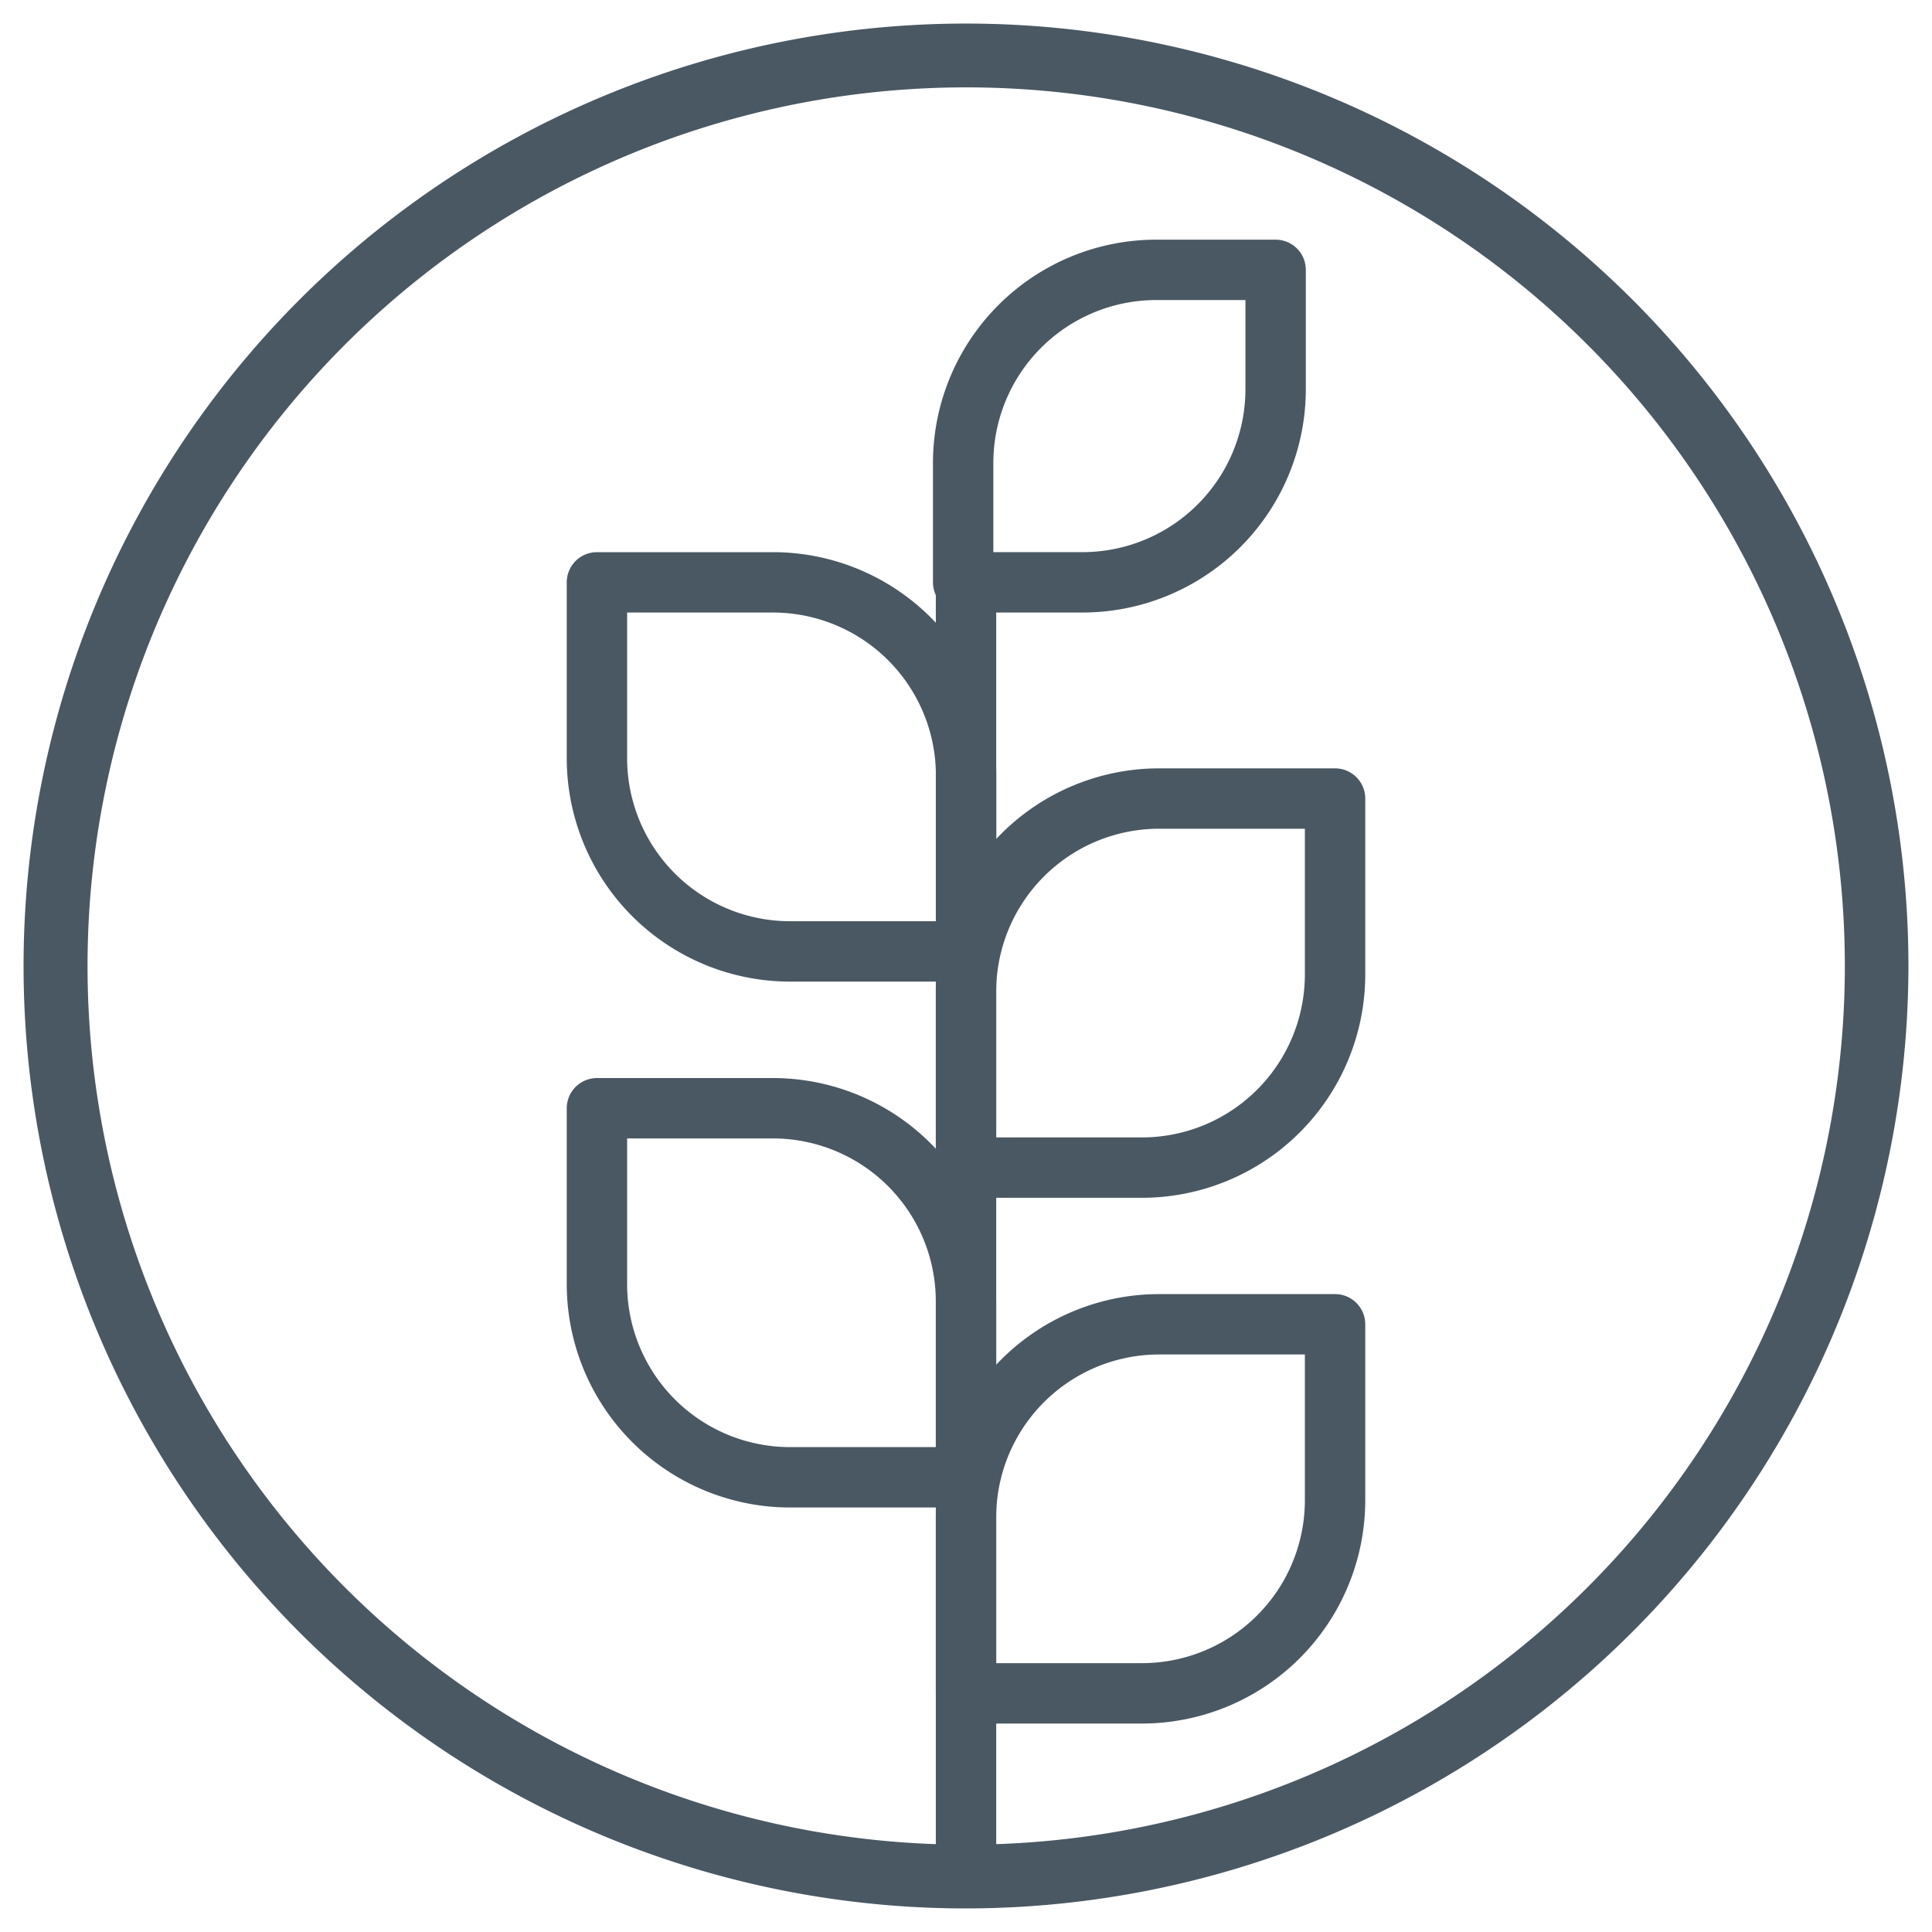 <svg height="80" viewBox="0 0 80 80" width="80" xmlns="http://www.w3.org/2000/svg"><path d="m40 79.024a39.024 39.024 0 1 1 39.024-39.024 39.06 39.06 0 0 1 -39.024 39.024zm0-75.406a36.383 36.383 0 1 0 36.391 36.382 36.383 36.383 0 0 0 -36.391-36.382z" fill="#4a5863"/><g fill="none" stroke="#4a5863" stroke-linecap="round" stroke-linejoin="round" stroke-width="2.5"><path d="m32.718 45.89h7.282a0 0 0 0 1 0 0v7.282a8 8 0 0 1 -8 8h-7.282a0 0 0 0 1 0 0v-7.282a8 8 0 0 1 8-8z" transform="matrix(0 -1 1 0 -21.172 85.89)"/><path d="m32.718 24.114h7.282a0 0 0 0 1 0 0v7.286a8 8 0 0 1 -8 8h-7.282a0 0 0 0 1 0 0v-7.286a8 8 0 0 1 8-8z" transform="matrix(0 -1 1 0 .604 64.114)"/><path d="m47.882 11.174h4.939a0 0 0 0 1 0 0v4.939a8 8 0 0 1 -8 8h-4.939a0 0 0 0 1 0 0v-4.939a8 8 0 0 1 8-8z"/><path d="m48 33.066h7.282a0 0 0 0 1 0 0v7.282a8 8 0 0 1 -8 8h-7.282a0 0 0 0 1 0 0v-7.282a8 8 0 0 1 8-8z"/><path d="m48 54.836h7.282a0 0 0 0 1 0 0v7.282a8 8 0 0 1 -8 8h-7.282a0 0 0 0 1 0 0v-7.282a8 8 0 0 1 8-8z"/><path d="m40.001 76.384v-52.27"/></g></svg>